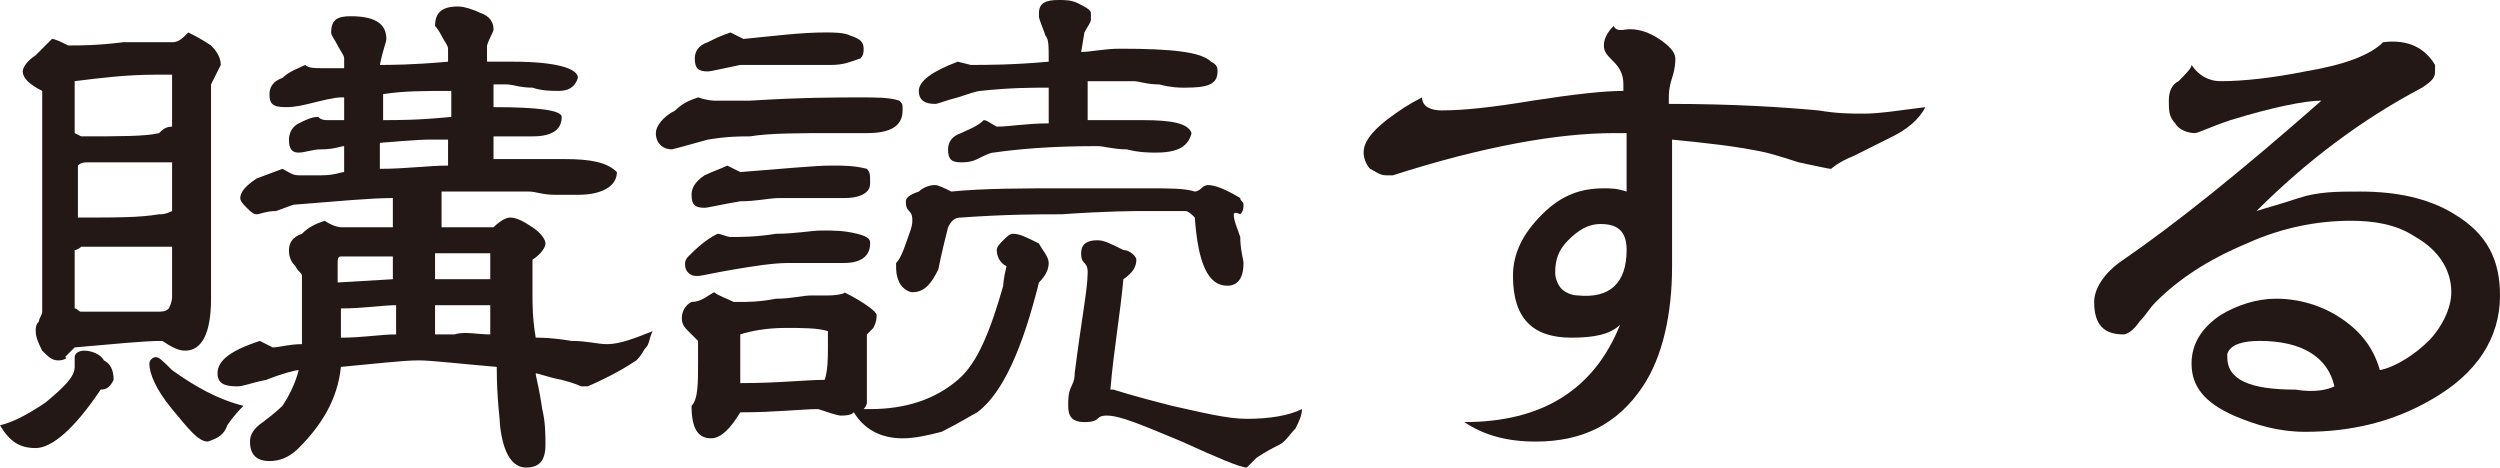 <?xml version="1.0" encoding="utf-8"?>
<!-- Generator: Adobe Illustrator 21.0.0, SVG Export Plug-In . SVG Version: 6.00 Build 0)  -->
<svg version="1.1" id="レイヤー_1" xmlns="http://www.w3.org/2000/svg" xmlns:xlink="http://www.w3.org/1999/xlink" x="0px"
	 y="0px" viewBox="0 0 77 14.4" style="enable-background:new 0 0 77 14.4;" xml:space="preserve">
<style type="text/css">
	.st0{fill:#231815;}
</style>
<g>
	<g>
		<path class="st0" d="M3.5,11.7C3.4,11.9,3.3,12,3.1,12c-0.8,1.2-1.5,1.8-2,1.8c-0.5,0-0.8-0.2-1.1-0.7c0.4-0.1,0.8-0.3,1.4-0.7
			c0.6-0.5,0.9-0.8,0.9-1.1c0,0,0-0.1,0-0.1c0-0.1,0-0.1,0-0.2c0-0.1,0.1-0.2,0.3-0.2c0.2,0,0.5,0.1,0.6,0.3
			C3.4,11.2,3.5,11.4,3.5,11.7z M6.8,2c0,0-0.1,0.2-0.3,0.6c0,0.8,0,1.9,0,3.3c0,1.7,0,2.8,0,3.3c0,1.1-0.3,1.6-0.8,1.6
			c-0.2,0-0.4-0.1-0.7-0.3c-0.6,0-1.5,0.1-2.7,0.2c-0.1,0.1-0.2,0.2-0.3,0.3C2.1,11,2,11.1,1.8,11.1c-0.2,0-0.3-0.1-0.5-0.3
			c-0.1-0.2-0.2-0.4-0.2-0.6c0-0.1,0-0.2,0.1-0.3c0-0.1,0.1-0.2,0.1-0.3c0-0.2,0-0.4,0-0.8c0-0.5,0-1.2,0-2.1s0-1.6,0-2.1
			c0-0.7,0-1.3,0-1.8C0.9,2.6,0.7,2.4,0.7,2.2c0-0.1,0.1-0.3,0.4-0.5c0.2-0.2,0.4-0.4,0.5-0.5c0.1,0,0.3,0.1,0.5,0.2
			c0.4,0,0.9,0,1.7-0.1c0.4,0,0.7,0,0.9,0c0.2,0,0.4,0,0.6,0C5.5,1.3,5.6,1.2,5.8,1C6,1.1,6.2,1.2,6.5,1.4C6.7,1.6,6.8,1.8,6.8,2z
			 M5.3,2.3c0,0-0.1,0-0.2,0c-0.1,0-0.2,0-0.3,0c-0.9,0-1.7,0.1-2.5,0.2c0,0.2,0,0.4,0,0.8c0,0.4,0,0.6,0,0.8
			c0.2,0.1,0.2,0.1,0.2,0.1c1.2,0,2,0,2.4-0.1C5,4,5.1,3.9,5.3,3.9c0-0.2,0-0.4,0-0.8C5.3,2.7,5.3,2.4,5.3,2.3z M5.3,6.5V5
			c0,0-0.1,0-0.2,0c-0.1,0-0.1,0-0.2,0c-0.3,0-0.6,0-1.1,0C3.3,5,2.9,5,2.7,5C2.6,5,2.5,5,2.4,5.1c0,0.2,0,0.4,0,0.8
			c0,0.4,0,0.6,0,0.8c0,0,0.1,0,0.1,0s0.1,0,0.2,0c0.9,0,1.6,0,2.2-0.1C5,6.6,5.1,6.6,5.3,6.5z M5.3,9.1V8.6c0-0.1,0-0.3,0-0.5
			c0-0.2,0-0.4,0-0.5c0,0-0.1,0-0.2,0c-0.1,0-0.1,0-0.2,0c-0.2,0-0.4,0-0.7,0c-0.4,0-0.6,0-0.7,0c-0.2,0-0.6,0-1,0
			c0,0-0.1,0.1-0.2,0.1c0,0.2,0,0.5,0,0.9c0,0.4,0,0.7,0,0.9c0.1,0,0.1,0.1,0.2,0.1c0.3,0,0.7,0,1.1,0c0.6,0,1,0,1.2,0
			c0.2,0,0.3,0,0.4-0.1C5.3,9.3,5.3,9.2,5.3,9.1z M7.5,12.5c-0.1,0.1-0.3,0.3-0.5,0.6c-0.1,0.3-0.3,0.4-0.6,0.5
			c-0.3,0-0.6-0.4-1.1-1c-0.5-0.6-0.7-1.1-0.7-1.4c0-0.1,0.1-0.2,0.2-0.2c0.1,0,0.2,0.1,0.5,0.4C6,11.9,6.7,12.3,7.5,12.5z
			 M20.1,10.2c-0.1,0.2-0.1,0.4-0.2,0.5s-0.1,0.2-0.3,0.4c-0.3,0.2-0.8,0.5-1.5,0.8c-0.1,0-0.2,0-0.2,0c0,0-0.2-0.1-0.6-0.2
			c-0.5-0.1-0.7-0.2-0.8-0.2c0,0.1,0.1,0.4,0.2,1.1c0.1,0.4,0.1,0.8,0.1,1.1c0,0.5-0.2,0.7-0.6,0.7c-0.4,0-0.7-0.4-0.8-1.3
			c0-0.2-0.1-0.8-0.1-1.8c-1.2-0.1-2-0.2-2.4-0.2c-0.5,0-1.3,0.1-2.4,0.2c-0.1,1-0.6,1.8-1.3,2.5c-0.3,0.3-0.6,0.4-0.9,0.4
			c-0.4,0-0.6-0.2-0.6-0.6c0-0.2,0.1-0.4,0.4-0.6c0.4-0.3,0.6-0.5,0.6-0.5c0.2-0.3,0.4-0.7,0.5-1.1c-0.1,0-0.5,0.1-1,0.3
			c-0.5,0.1-0.7,0.2-0.9,0.2c-0.4,0-0.6-0.1-0.6-0.4c0-0.4,0.4-0.7,1.3-1c0,0,0.2,0.1,0.4,0.2c0.2,0,0.5-0.1,0.9-0.1
			c0-0.6,0-1,0-1.3c0-0.4,0-0.7,0-0.8c0-0.1-0.1-0.1-0.2-0.3C8.9,8,8.9,7.8,8.9,7.7c0-0.2,0.1-0.4,0.4-0.5C9.5,7,9.7,6.9,10,6.8
			C10.3,7,10.5,7,10.5,7c0.2,0,0.5,0,0.8,0c0.4,0,0.7,0,0.8,0V6.1c-0.7,0-1.7,0.1-3,0.2c-0.1,0-0.3,0.1-0.6,0.2
			C8.2,6.5,8,6.6,7.9,6.6c-0.1,0-0.2-0.1-0.3-0.2C7.5,6.3,7.4,6.2,7.4,6.1c0-0.2,0.2-0.4,0.5-0.6l0.8-0.3c0.2,0.1,0.3,0.2,0.5,0.2
			c0.2,0,0.4,0,0.7,0c0.4,0,0.6-0.1,0.7-0.1V4.5c-0.1,0-0.3,0.1-0.7,0.1c-0.3,0-0.5,0.1-0.7,0.1C9,4.7,8.9,4.6,8.9,4.3
			c0-0.2,0.1-0.4,0.3-0.5s0.4-0.2,0.6-0.2c0.1,0.1,0.2,0.1,0.3,0.1c0,0,0.1,0,0.5,0l0-0.7l-0.1,0c-0.2,0-0.6,0.1-1,0.2
			S8.9,3.3,8.8,3.3c-0.4,0-0.5-0.1-0.5-0.4c0-0.2,0.1-0.4,0.4-0.5C8.9,2.2,9.2,2.1,9.4,2c0.1,0.1,0.3,0.1,0.5,0.1c0.1,0,0.3,0,0.7,0
			V1.8c0-0.1-0.1-0.2-0.2-0.4c-0.1-0.2-0.2-0.3-0.2-0.4c0-0.4,0.2-0.5,0.6-0.5c0.7,0,1.1,0.2,1.1,0.7c0,0.1-0.1,0.3-0.2,0.8
			c0.3,0,1,0,2.1-0.1V1.5c0-0.1-0.1-0.2-0.2-0.4c-0.1-0.2-0.2-0.3-0.2-0.3c0-0.4,0.2-0.6,0.7-0.6c0.2,0,0.5,0.1,0.7,0.2
			c0.3,0.1,0.4,0.3,0.4,0.5c0,0.1-0.1,0.2-0.2,0.5c0,0.3,0,0.5,0,0.5c0.1,0,0.2,0,0.4,0c0.2,0,0.3,0,0.4,0c1.3,0,2,0.2,2,0.5
			c-0.1,0.3-0.3,0.4-0.6,0.4c-0.2,0-0.5,0-0.8-0.1c-0.4,0-0.6-0.1-0.8-0.1c0,0-0.1,0-0.2,0c-0.1,0-0.2,0-0.2,0v0.7
			c1.4,0,2.1,0.1,2.1,0.3c0,0.4-0.3,0.6-0.9,0.6c-0.1,0-0.3,0-0.6,0c-0.3,0-0.5,0-0.6,0v0.7c0.3,0,0.7,0,1.1,0c0.5,0,0.9,0,1.1,0
			c0.8,0,1.3,0.1,1.6,0.4c0,0.4-0.4,0.7-1.2,0.7c-0.2,0-0.4,0-0.7,0c-0.4,0-0.6-0.1-0.8-0.1c-0.7,0-1.3,0-1.8,0h-0.9V7
			c0.4,0,0.9,0,1.6,0c0.2-0.2,0.4-0.3,0.5-0.3c0.2,0,0.4,0.1,0.7,0.3s0.4,0.4,0.4,0.5c0,0.1-0.1,0.3-0.4,0.5c0,0.4,0,0.7,0,1
			c0,0.4,0,0.8,0.1,1.4c0.2,0,0.5,0,1.1,0.1c0.5,0,0.8,0.1,1.1,0.1C19.1,10.6,19.6,10.4,20.1,10.2z M12.1,8.6V7.9
			c-0.9,0-1.4,0-1.5,0h-0.1c-0.1,0-0.1,0.1-0.1,0.2c0,0.1,0,0.2,0,0.3c0,0.1,0,0.2,0,0.3L12.1,8.6z M12.2,9.4c-0.4,0-1,0.1-1.7,0.1
			v0.9c0.7,0,1.2-0.1,1.7-0.1L12.2,9.4z M13.9,2.8c-0.8,0-1.5,0-2.1,0.1v0.8c0.5,0,1.1,0,2.1-0.1L13.9,2.8z M13.8,4.3l-0.2,0h-0.4
			c0,0-0.4,0-1.5,0.1v0.8c0.8,0,1.5-0.1,2.1-0.1V4.3z M15.1,7.8c-0.4,0-1,0-1.7,0v0.8c0.4,0,1,0,1.7,0C15.1,8.3,15.1,8,15.1,7.8z
			 M15.1,10.3c0-0.2,0-0.5,0-0.9c-0.4,0-1,0-1.7,0v0.9c0.2,0,0.4,0,0.6,0C14.3,10.2,14.7,10.3,15.1,10.3z"/>
		<path class="st0" d="M27.8,3.4c0,0.5-0.4,0.7-1.1,0.7c-0.1,0-0.3,0-0.5,0c-0.2,0-0.4,0-0.5,0c-1.1,0-2,0-2.6,0.1
			c-0.3,0-0.7,0-1.3,0.1c-0.7,0.2-1.1,0.3-1.1,0.3c-0.3,0-0.5-0.2-0.5-0.5c0-0.2,0.2-0.5,0.6-0.7C21,3.2,21.2,3.1,21.5,3
			C21.8,3.1,22,3.1,22,3.1c-0.2,0,0.2,0,1.1,0C24.7,3,25.8,3,26.5,3c0.5,0,0.9,0,1.2,0.1C27.8,3.2,27.8,3.2,27.8,3.4z M32.3,8.1
			c0,0.2-0.1,0.4-0.3,0.6c-0.5,2-1.1,3.4-1.9,4c-0.2,0.1-0.5,0.3-1.1,0.6c-0.4,0.1-0.8,0.2-1.2,0.2c-0.7,0-1.2-0.3-1.5-0.8
			c-0.1,0.1-0.3,0.1-0.4,0.1c-0.1,0-0.4-0.1-0.7-0.2c-0.5,0-1.3,0.1-2.4,0.1c-0.3,0.5-0.6,0.8-0.9,0.8c-0.4,0-0.6-0.3-0.6-1
			c0.2-0.2,0.2-0.7,0.2-1.3c0-0.2,0-0.5,0-0.7c0,0-0.1-0.1-0.3-0.3c-0.1-0.1-0.2-0.2-0.2-0.4c0-0.2,0.1-0.4,0.3-0.5
			C21.6,9.3,21.8,9.1,22,9c0.1,0.1,0.4,0.2,0.6,0.3h0.2c0.2,0,0.6,0,1.1-0.1c0.5,0,0.8-0.1,1.1-0.1c0.2,0,0.4,0,0.5,0
			C25.9,9.1,26.1,9,26,9c0.6,0.3,1,0.6,1,0.7c0,0.1,0,0.2-0.1,0.4c-0.1,0.1-0.2,0.2-0.2,0.2c0,0,0,0.1,0,0.3c0,1,0,1.6,0,1.8
			c0,0.1-0.1,0.2-0.1,0.2l0.2,0c1.1,0,2-0.3,2.7-0.9c0.6-0.5,1-1.5,1.4-2.9c0,0,0-0.2,0.1-0.6c-0.2-0.1-0.3-0.3-0.3-0.5
			c0-0.1,0.1-0.2,0.2-0.3c0.1-0.1,0.2-0.2,0.3-0.2c0.2,0,0.4,0.1,0.8,0.3C32.1,7.7,32.3,7.9,32.3,8.1z M26.8,5.6
			c0,0.1,0,0.2-0.1,0.3C26.6,6,26.4,6.1,26,6.1c0.4,0,0.1,0-0.8,0c-0.5,0-0.9,0-1.2,0s-0.7,0.1-1.2,0.1c-0.6,0.1-1,0.2-1.1,0.2
			c-0.3,0-0.4-0.1-0.4-0.4c0-0.2,0.1-0.4,0.4-0.6c0.2-0.1,0.5-0.2,0.7-0.3l0.4,0.2c1.3-0.1,2.3-0.2,2.8-0.2c0.4,0,0.7,0,1.1,0.1
			C26.8,5.3,26.8,5.4,26.8,5.6z M26.8,7.5c0,0.4-0.3,0.6-0.8,0.6c-0.1,0-0.3,0-0.5,0c-0.2,0-0.3,0-0.5,0c-0.1,0-0.2,0-0.4,0
			s-0.3,0-0.3,0c-0.5,0-1.1,0.1-1.7,0.2c-0.6,0.1-1,0.2-1.1,0.2c-0.1,0-0.2,0-0.3-0.1c-0.1-0.1-0.1-0.2-0.1-0.3c0,0,0-0.1,0.1-0.2
			c0.2-0.2,0.5-0.5,0.9-0.7c0.1,0,0.3,0.1,0.4,0.1c0.3,0,0.8,0,1.4-0.1c0.6,0,1.1-0.1,1.4-0.1c0.4,0,0.7,0,1.1,0.1
			C26.8,7.3,26.8,7.4,26.8,7.5z M26.6,1.5c0,0.1,0,0.2-0.1,0.3C26.2,1.9,26,2,25.6,2c-0.1,0-0.1,0-0.3,0c-0.1,0-0.2,0-0.3,0
			c0,0-0.3,0-0.9,0c-0.3,0-0.7,0-1.3,0c-0.5,0.1-0.9,0.2-1,0.2c-0.3,0-0.4-0.1-0.4-0.4c0-0.2,0.1-0.4,0.4-0.5
			c0.2-0.1,0.4-0.2,0.7-0.3l0.4,0.2c1-0.1,1.8-0.2,2.5-0.2c0.3,0,0.6,0,0.8,0.1C26.5,1.2,26.6,1.3,26.6,1.5z M25.5,10.7
			c0-0.2,0-0.4,0-0.5c-0.3-0.1-0.8-0.1-1.3-0.1c-0.6,0-1.1,0.1-1.4,0.2c0,0.3,0,0.5,0,0.7c0,0.3,0,0.5,0,0.8c1.2,0,2-0.1,2.6-0.1
			C25.5,11.4,25.5,11,25.5,10.7z M38.3,8.1c0,0.5-0.2,0.7-0.5,0.7c-0.6,0-0.9-0.7-1-2.1c-0.1-0.1-0.2-0.2-0.3-0.2
			c-0.1,0-0.6,0-1.2,0c-0.3,0-1.2,0-2.6,0.1c-0.7,0-1.7,0-3.1,0.1c-0.2,0-0.3,0.1-0.4,0.3c-0.1,0.4-0.2,0.8-0.3,1.3
			C28.7,8.7,28.5,9,28.1,9c-0.1,0-0.3-0.1-0.4-0.3c-0.1-0.2-0.1-0.4-0.1-0.5c0,0,0-0.1,0-0.1c0.1-0.1,0.2-0.3,0.3-0.6
			c0.1-0.3,0.2-0.5,0.2-0.7c0-0.1,0-0.2-0.1-0.3c-0.1-0.1-0.1-0.2-0.1-0.3s0.1-0.2,0.4-0.3c0.1-0.1,0.3-0.2,0.5-0.2
			c0.1,0,0.3,0.1,0.5,0.2c1-0.1,2.2-0.1,3.6-0.1c0.3,0,0.7,0,1.2,0c0.5,0,1,0,1.2,0c0.7,0,1.2,0,1.5,0.1c0,0,0.1,0,0.2-0.1
			c0.1-0.1,0.2-0.1,0.2-0.1c0.2,0,0.5,0.1,1,0.4c0,0.1,0.1,0.1,0.1,0.2c0,0.1,0,0.2-0.1,0.3C38,6.5,38,6.6,38,6.6
			c0,0.2,0.1,0.4,0.2,0.7C38.2,7.7,38.3,8,38.3,8.1z M37.5,2.2c0,0.4-0.3,0.5-1,0.5c-0.2,0-0.4,0-0.8-0.1c-0.4,0-0.6-0.1-0.8-0.1
			c-0.2,0-0.4,0-0.7,0c-0.3,0-0.6,0-0.7,0c0,0.2,0,0.3,0,0.5c0,0.1,0,0.2,0,0.3c0,0.2,0,0.3,0,0.4c0.2,0,0.3,0,0.5,0
			c0.1,0,0.3,0,0.6,0c0.3,0,0.5,0,0.6,0c0.9,0,1.4,0.1,1.5,0.4c-0.1,0.4-0.4,0.6-1.1,0.6c-0.2,0-0.5,0-0.9-0.1
			c-0.4,0-0.7-0.1-0.9-0.1c-1.5,0-2.5,0.1-3.2,0.2c-0.1,0-0.3,0.1-0.5,0.2c-0.2,0.1-0.4,0.1-0.5,0.1c-0.3,0-0.4-0.1-0.4-0.4
			c0-0.2,0.1-0.4,0.4-0.5c0.2-0.1,0.5-0.2,0.7-0.4c0.1,0,0.2,0.1,0.4,0.2c0.4,0,0.9-0.1,1.6-0.1c0-0.1,0-0.2,0-0.3
			c0-0.1,0-0.2,0-0.4c0-0.2,0-0.3,0-0.4c-0.5,0-1.2,0-2.1,0.1c-0.1,0-0.4,0.1-0.7,0.2c-0.4,0.1-0.6,0.2-0.7,0.2
			c-0.3,0-0.5-0.1-0.5-0.4c0-0.3,0.4-0.6,1.2-0.9l0.4,0.1c0.5,0,1.3,0,2.4-0.1c0-0.5,0-0.7-0.1-0.8C32.1,0.8,32,0.6,32,0.5
			c0,0,0-0.1,0-0.1C32,0.1,32.2,0,32.6,0c0.2,0,0.4,0,0.6,0.1s0.4,0.2,0.4,0.3c0,0.1,0,0.1,0,0.2c0,0.1-0.1,0.2-0.2,0.4l-0.1,0.6
			c0.3,0,0.7-0.1,1.2-0.1c1.6,0,2.5,0.1,2.8,0.4C37.5,2,37.5,2.1,37.5,2.2z M40.1,12.6c0,0.2-0.1,0.4-0.2,0.6
			c-0.2,0.2-0.3,0.4-0.5,0.5s-0.4,0.2-0.7,0.4c-0.2,0.2-0.3,0.3-0.3,0.3c-0.2,0-0.9-0.3-2-0.8c-1.2-0.5-1.9-0.8-2.3-0.8
			c-0.1,0-0.2,0-0.3,0.1S33.5,13,33.4,13c-0.4,0-0.5-0.2-0.5-0.5c0-0.2,0-0.4,0.1-0.6c0.1-0.2,0.1-0.3,0.1-0.4
			c0.2-1.6,0.4-2.6,0.4-3.1c0-0.1,0-0.2-0.1-0.3c-0.1-0.1-0.1-0.2-0.1-0.3c0-0.3,0.2-0.4,0.5-0.4c0.2,0,0.4,0.1,0.8,0.3
			C34.8,7.7,35,7.9,35,8c0,0.2-0.1,0.4-0.4,0.6c-0.1,1.1-0.3,2.2-0.4,3.4c0,0,0.1,0,0.1,0c0,0,0.6,0.2,1.8,0.5
			c0.9,0.2,1.7,0.4,2.3,0.4C39.1,12.9,39.7,12.8,40.1,12.6L40.1,12.6z"/>
		<path class="st0" d="M59.3,3.3c-0.2,0.4-0.6,0.7-1,0.9s-0.8,0.4-1.2,0.6c-0.5,0.2-0.7,0.4-0.7,0.4c-0.1,0-0.5-0.1-1-0.2
			c-0.6-0.2-1-0.3-1-0.3c-0.9-0.2-1.9-0.3-2.9-0.4c0,1.4,0,2.7,0,3.9c0,1.5-0.3,2.8-0.9,3.7c-0.8,1.2-1.9,1.7-3.3,1.7
			c-0.9,0-1.6-0.2-2.2-0.6c2.4,0,4-1,4.8-3c-0.3,0.3-0.8,0.4-1.5,0.4c-1.2,0-1.8-0.6-1.8-1.9c0-0.7,0.3-1.3,0.9-1.9s1.2-0.8,1.9-0.8
			c0.2,0,0.4,0,0.7,0.1c0-0.2,0-0.4,0-0.6c0-0.4,0-0.8,0-1.2c-0.1,0-0.3,0-0.4,0c-1.7,0-4,0.4-6.8,1.3c-0.1,0-0.2,0-0.2,0
			c-0.2,0-0.3-0.1-0.5-0.2c-0.1-0.1-0.2-0.3-0.2-0.5c0-0.3,0.2-0.6,0.7-1c0.4-0.3,0.7-0.5,1.1-0.7c0,0.3,0.3,0.4,0.6,0.4
			c0.7,0,1.6-0.1,2.8-0.3c1.3-0.2,2.2-0.3,2.8-0.3c0-0.1,0-0.1,0-0.2c0-0.3-0.1-0.5-0.3-0.7c-0.2-0.2-0.3-0.3-0.3-0.5
			c0-0.2,0.1-0.4,0.3-0.6C49.8,1,50,0.9,50.2,0.9c0.3,0,0.6,0.1,0.9,0.3s0.5,0.4,0.5,0.6c0,0.1,0,0.3-0.1,0.6S51.4,2.9,51.4,3
			c0,0,0,0.1,0,0.2c2,0,3.5,0.1,4.6,0.2c0.6,0.1,1,0.1,1.4,0.1C57.9,3.5,58.5,3.4,59.3,3.3z M50.1,7.7c0-0.6-0.3-0.8-0.8-0.8
			c-0.4,0-0.7,0.2-1,0.5S47.9,8,47.9,8.4c0,0.2,0.1,0.4,0.2,0.5c0.1,0.1,0.3,0.2,0.5,0.2C49.6,9.2,50.1,8.7,50.1,7.7z"/>
		<path class="st0" d="M77,9.1c0,1.3-0.7,2.4-2.1,3.2c-1.2,0.7-2.5,1-3.9,1c-0.8,0-1.5-0.2-2.2-0.5c-0.9-0.4-1.3-0.9-1.3-1.6
			c0-0.6,0.3-1.1,0.9-1.5c0.5-0.3,1.1-0.5,1.7-0.5c0.7,0,1.4,0.2,2,0.6c0.6,0.4,1,0.9,1.2,1.6c0.5-0.1,1.1-0.5,1.5-0.9
			s0.7-1,0.7-1.5c0-0.7-0.4-1.3-1.1-1.7c-0.6-0.4-1.3-0.5-2-0.5c-1,0-2.1,0.2-3.2,0.7c-1.2,0.5-2.1,1.1-2.8,1.8
			c-0.2,0.2-0.3,0.4-0.5,0.6c-0.2,0.3-0.4,0.4-0.5,0.4c-0.6,0-0.9-0.3-0.9-1c0-0.4,0.3-0.9,0.9-1.3c1.6-1.1,3.6-2.7,6.1-4.9h0
			C71,3.1,70,3.3,68.7,3.7c-0.6,0.2-1,0.4-1.1,0.4c-0.2,0-0.5-0.1-0.6-0.3c-0.2-0.2-0.2-0.4-0.2-0.7c0-0.3,0.1-0.5,0.3-0.6
			c0.2-0.2,0.4-0.4,0.4-0.5c0.2,0.3,0.5,0.5,0.9,0.5c0.7,0,1.6-0.1,2.6-0.3c1.2-0.2,2-0.5,2.4-0.9C74.2,1.2,74.7,1.5,75,2
			c0,0.1,0,0.1,0,0.2c0,0.2-0.1,0.3-0.4,0.5C72.7,3.7,71,5,69.5,6.5c0.3-0.1,0.7-0.2,1.3-0.4s1.2-0.2,1.9-0.2c1.1,0,2.1,0.2,2.9,0.7
			C76.6,7.2,77,8,77,9.1z M71.9,11.9c-0.2-0.9-1-1.4-2.3-1.4c-0.5,0-0.9,0.1-1,0.4c0,0.1,0,0.1,0,0.1c0,0.7,0.7,1,2.1,1
			C71.3,12.1,71.7,12,71.9,11.9z"/>
	</g>
</g>
</svg>
